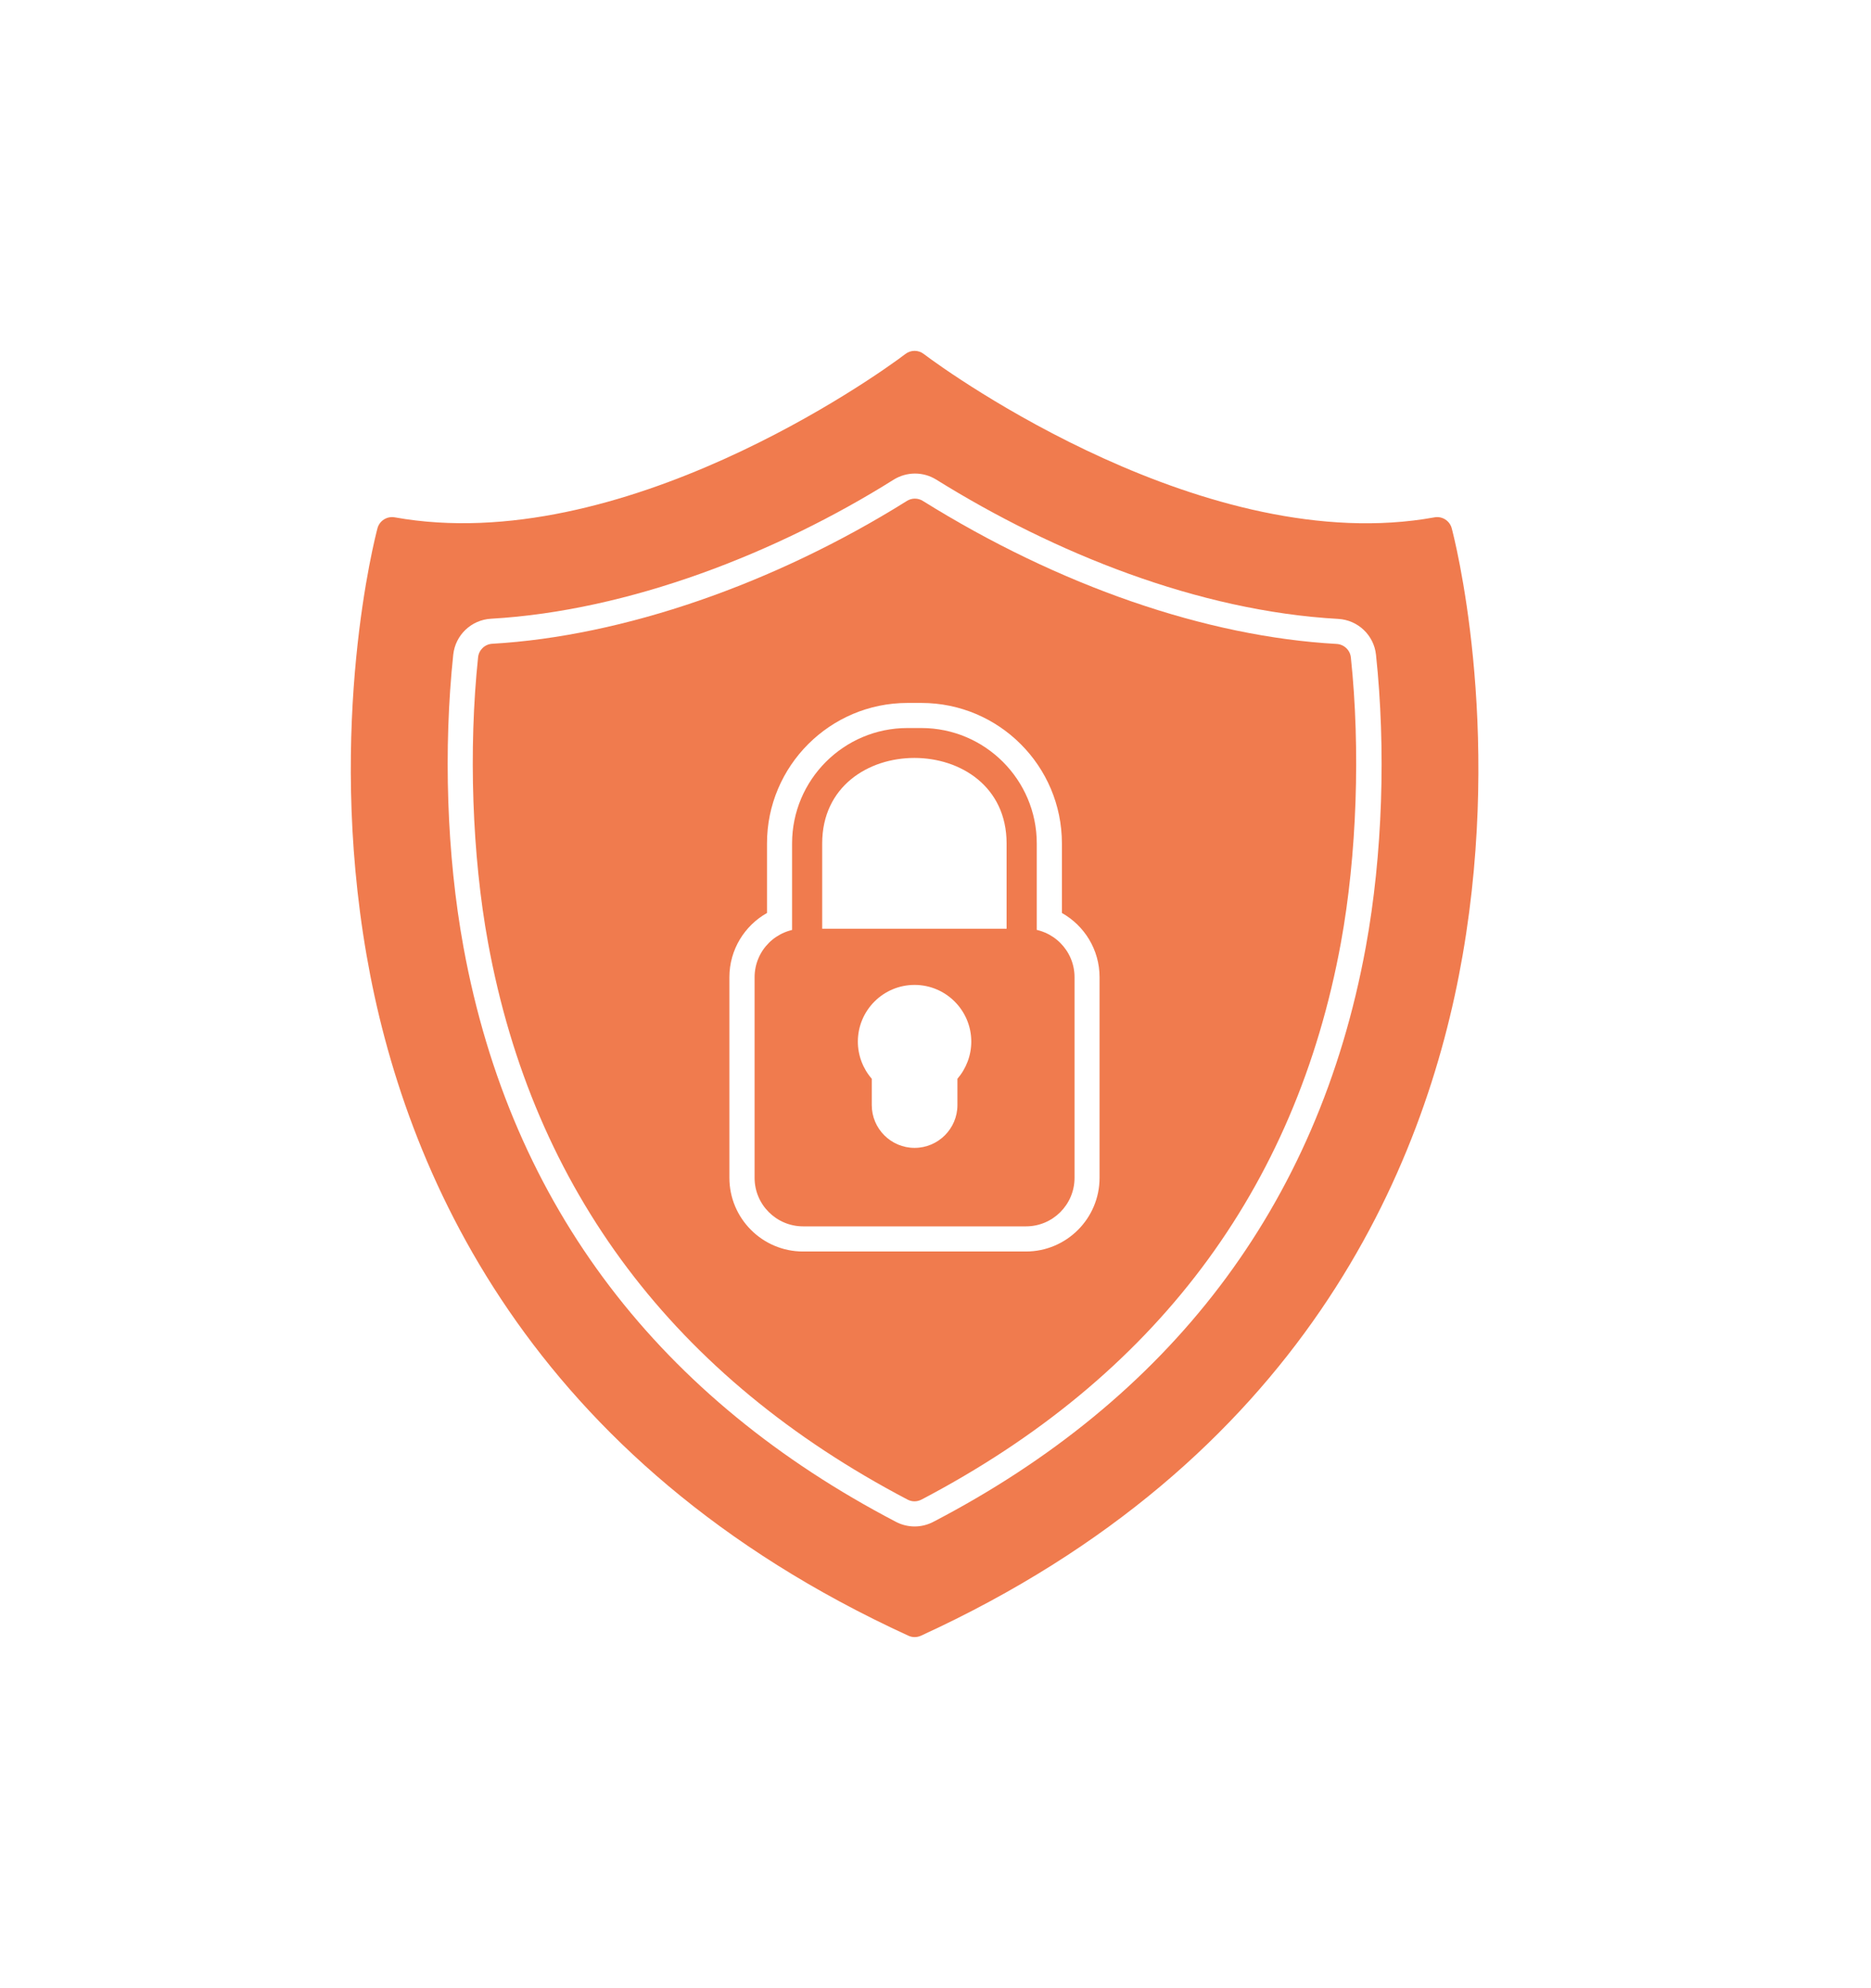 <svg width="32" height="34" viewBox="0 0 32 34" fill="none" xmlns="http://www.w3.org/2000/svg">
<g filter="url(#filter0_d_9870_4510)">
<path fill-rule="evenodd" clip-rule="evenodd" d="M15.643 24.996C15.606 24.996 15.57 24.988 15.536 24.972C9.027 21.991 6.904 16.997 6.269 13.333C5.583 9.373 6.42 6.169 6.456 6.034C6.491 5.904 6.619 5.824 6.751 5.847C10.613 6.539 14.979 3.44 15.486 3.053C15.578 2.982 15.707 2.982 15.799 3.053C16.231 3.383 20.654 6.551 24.535 5.847C24.665 5.823 24.795 5.905 24.829 6.034C24.865 6.169 25.702 9.374 25.016 13.333C24.381 16.997 22.258 21.991 15.75 24.973C15.716 24.988 15.68 24.996 15.643 24.996ZM15.643 23.104C15.532 23.104 15.423 23.077 15.325 23.026C11.316 20.933 8.744 17.661 7.927 13.197C7.637 11.614 7.583 9.797 7.752 8.195C7.788 7.86 8.061 7.6 8.397 7.581C10.767 7.445 13.288 6.455 15.284 5.203C15.507 5.064 15.79 5.063 16.013 5.202C18.032 6.458 20.494 7.45 22.889 7.584C23.225 7.603 23.499 7.863 23.534 8.198C23.704 9.8 23.649 11.615 23.359 13.197C22.542 17.661 19.973 20.937 15.961 23.026C15.863 23.077 15.754 23.104 15.643 23.104V23.104Z" fill="#F07B4E"/>
<path fill-rule="evenodd" clip-rule="evenodd" d="M15.64 22.674C15.599 22.674 15.558 22.664 15.521 22.644C11.535 20.554 9.121 17.35 8.347 13.12C8.074 11.632 8.011 9.808 8.177 8.239C8.19 8.114 8.293 8.016 8.419 8.009C10.649 7.881 13.233 6.991 15.51 5.567C15.593 5.514 15.7 5.514 15.783 5.566C18.116 7.02 20.63 7.888 22.862 8.012C22.988 8.02 23.091 8.117 23.104 8.243C23.27 9.81 23.206 11.634 22.934 13.12C22.16 17.35 19.746 20.555 15.761 22.644C15.723 22.664 15.681 22.674 15.64 22.674H15.64ZM13.118 12.613V11.424C13.118 10.099 14.196 9.021 15.521 9.021H15.759C17.085 9.021 18.162 10.099 18.162 11.424V12.613C18.546 12.829 18.806 13.24 18.806 13.711V17.142C18.806 17.837 18.241 18.402 17.547 18.402H13.734C13.04 18.402 12.475 17.837 12.475 17.142V13.711C12.475 13.24 12.735 12.829 13.118 12.613L13.118 12.613Z" fill="#F07B4E"/>
<path fill-rule="evenodd" clip-rule="evenodd" d="M17.548 17.972H13.736C13.278 17.972 12.906 17.6 12.906 17.143V13.711C12.906 13.254 13.278 12.882 13.736 12.882L17.548 12.882C18.006 12.882 18.378 13.254 18.378 13.711V17.142C18.378 17.6 18.006 17.972 17.548 17.972ZM15.642 16.63C15.238 16.63 14.91 16.301 14.91 15.898V15.448C14.758 15.273 14.672 15.047 14.672 14.813C14.672 14.278 15.107 13.843 15.642 13.843C16.177 13.843 16.612 14.278 16.612 14.813C16.612 15.047 16.526 15.273 16.375 15.448V15.898C16.375 16.301 16.046 16.63 15.642 16.63Z" fill="#F07B4E"/>
<path fill-rule="evenodd" clip-rule="evenodd" d="M17.474 13.397C17.332 13.397 17.216 13.281 17.216 13.139V11.424C17.216 9.474 14.062 9.474 14.062 11.424V13.139C14.062 13.479 13.547 13.479 13.547 13.139V11.424C13.547 10.335 14.432 9.45 15.52 9.45H15.758C16.846 9.45 17.732 10.335 17.732 11.424V13.139C17.732 13.281 17.616 13.397 17.474 13.397V13.397Z" fill="#F07B4E"/>
</g>
<defs>
<filter id="filter0_d_9870_4510" x="0" y="0" width="31.289" height="33.996" filterUnits="userSpaceOnUse" color-interpolation-filters="sRGB">
<feFlood flood-opacity="0" result="BackgroundImageFix"/>
<feColorMatrix in="SourceAlpha" type="matrix" values="0 0 0 0 0 0 0 0 0 0 0 0 0 0 0 0 0 0 127 0" result="hardAlpha"/>
<feOffset dy="3"/>
<feGaussianBlur stdDeviation="3"/>
<feComposite in2="hardAlpha" operator="out"/>
<feColorMatrix type="matrix" values="0 0 0 0 0 0 0 0 0 0 0 0 0 0 0 0 0 0 0.15 0"/>
<feBlend mode="normal" in2="BackgroundImageFix" result="effect1_dropShadow_9870_4510"/>
<feBlend mode="normal" in="SourceGraphic" in2="effect1_dropShadow_9870_4510" result="shape"/>
</filter>
</defs>
</svg>
